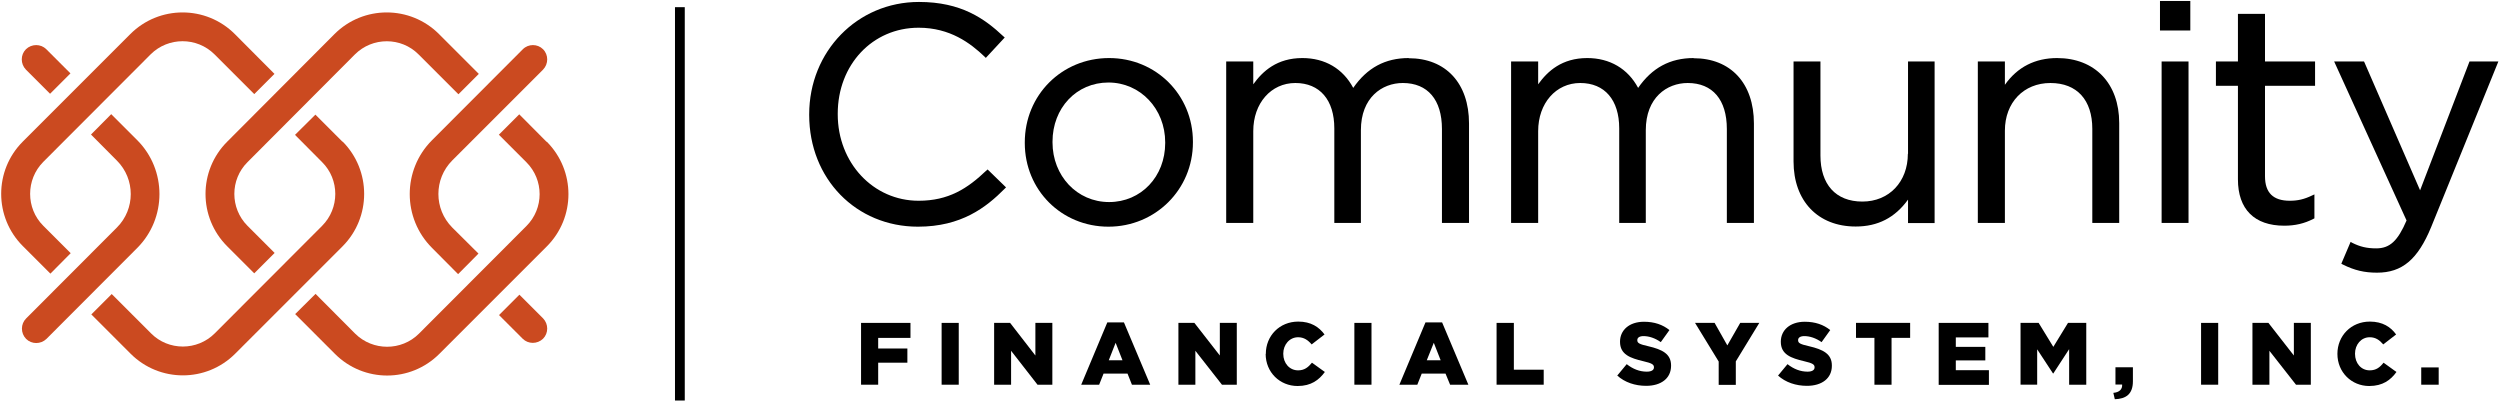 <svg version="1.2" xmlns="http://www.w3.org/2000/svg" viewBox="0 0 1533 249" width="1533" height="249"><style>.a{fill:none;stroke:#000;stroke-miterlimit:10;stroke-width:6}.b{fill:#cb4a20}</style><path  d="m604.9 104.5c-11.7 11.2-23.3 18.6-41.6 18.6-27.9 0-49.6-23.3-49.6-53v-0.4c0-30 21.3-52.7 49.6-52.7 19.3 0 31.8 9.5 40.4 17.7l0.8 0.8 11.6-12.5-0.8-0.7c-11.6-10.9-25.9-21.1-51.8-21.1-37.8 0-67.3 30.3-67.3 68.9v0.4c0 39.1 28.7 68.5 66.7 68.5 26.6 0 41.8-11.8 53.2-23.3l0.8-0.8-11.3-11-0.7 0.7z"/><path  d="m680.1 35.6c-29 0-51.7 22.7-51.7 51.7v0.4c0 28.8 22.5 51.3 51.3 51.3 28.7 0 51.8-22.7 51.8-51.7v-0.4c0-28.7-22.6-51.3-51.4-51.3zm34.4 51.7v0.4c0 20.6-14.8 36.2-34.4 36.2-19.7 0-34.7-16.1-34.7-36.6v-0.4c0-20.7 14.7-36.3 34.3-36.3 19.5 0 34.8 16.1 34.8 36.7z"/><path  d="m863.8 35.6c-14.4 0-25.5 6-34 18.3-6.3-11.8-17.3-18.3-31.2-18.3-15.5 0-24.3 8-30.1 16.1v-14h-16.6v99h16.6v-56.3c0-17.1 10.9-29.5 25.8-29.5 15 0 23.9 10.4 23.9 27.8v58h16.3v-56.9c0-19.9 12.9-28.9 25.7-28.9 15.3 0 24 10.3 24 28.2v57.6h16.6v-61c0-24.6-14.2-40-37-40z"/><path  d="m1038.5 35.6c-14.4 0-25.5 6-34 18.3-6.3-11.8-17.4-18.3-31.2-18.3-15.5 0-24.3 8-30.1 16.1v-14h-16.6v99h16.6v-56.3c0-17.1 10.9-29.5 25.8-29.5 15 0 23.9 10.4 23.9 27.8v58h16.3v-56.9c0-19.9 12.9-28.9 25.7-28.9 15.3 0 24 10.3 24 28.2v57.6h16.6v-61c0-24.6-14.2-40-37-40z"/><path  d="m1169.9 94.3c0 17.2-11.5 29.3-27.9 29.3-16.4 0-25.7-10.6-25.7-28.2v-57.7h-16.5v61.3c0 24.2 14.9 39.9 38.1 39.9 13.6 0 24.1-5.4 32.1-16.5v14.4h16.3v-99.1h-16.3v56.6z"/><path  d="m1261.5 35.6c-13.6 0-24.4 5.5-32.1 16.4v-14.3h-16.6v99h16.6v-56.6c0-17.2 11.5-29.2 27.9-29.2 16.4 0 25.7 10.5 25.7 28.1v57.7h16.5v-61.3c0-24.2-14.9-39.8-38.1-39.8z"/><path fill-rule="evenodd" d="m1342 37.7v99h-16.5v-99z"/><path fill-rule="evenodd" d="m1343.1 0.6v18.1h-18.6v-18.1z"/><path  d="m1388.9 8.5h-16.6v29.2h-13.5v14.9h13.5v57.4c0 18.3 10.1 28.4 28.4 28.4 6.6 0 12.3-1.3 17.9-4.2l0.6-0.3v-14.7l-1.5 0.7c-4.8 2.3-8.7 3.2-13.6 3.2-10.2 0-15.2-4.9-15.2-15v-55.5h30.7v-14.9h-30.7z"/><path  d="m1514.3 37.7l-30.3 79-34.1-78.4-0.3-0.6h-18.3l44.4 97.5c-5.4 12.6-10.3 17.1-18.6 17.1-5.8 0-9.9-1-14.7-3.4l-1-0.6-5.7 13.4 0.9 0.5c7.2 3.6 13.3 5 21 5 15.4 0 25-8.1 33.2-28l41.2-101.5z"/><path fill-rule="evenodd" class="a" d="m416.9 4.4v241.2"/><path class="b" d="m155.9 167.6l-16.6-16.6c-17.7-17.7-17.7-46.4 0-64.1l65.8-66c17.7-17.7 46.4-17.7 64.1 0l24.4 24.4-12.5 12.5-24.4-24.4c-10.7-10.8-28.3-10.8-39.1 0l-65.8 66c-10.8 10.7-10.8 28.3 0 39.1l16.6 16.6-12.5 12.5z"/><path class="b" d="m335.2 87l-16.8-16.9-12.5 12.5 16.9 16.9c10.8 10.8 10.8 28.3 0 39.1l-65.9 66c-10.7 10.7-28.3 10.7-39.1 0l-24.3-24.4-12.5 12.4 24.4 24.4c17.7 17.7 46.3 17.7 64 0l65.9-65.9c17.7-17.7 17.7-46.4 0-64.2h-0.1z"/><path class="b" d="m43.4 155.3l-16.9-16.9c-10.7-10.7-10.7-28.3 0-39.1l65.9-66c10.8-10.7 28.3-10.7 39.1 0l24.4 24.4 12.4-12.4-24.3-24.4c-17.7-17.7-46.4-17.7-64.1 0l-65.9 65.9c-17.7 17.7-17.7 46.4 0 64.1l16.9 16.9 12.4-12.5z"/><path class="b" d="m210 86.9l-16.6-16.6-12.5 12.4 16.6 16.7c10.8 10.7 10.8 28.3 0 39.1l-65.8 65.9c-10.8 10.8-28.4 10.8-39.1 0l-24.1-24.1-12.5 12.5 24.1 24.1c17.7 17.7 46.4 17.7 64.1 0l65.9-65.9c17.6-17.7 17.6-46.5 0-64.2z"/><path class="b" d="m293.4 155.5l-16.1-16c-11.3-11.4-11.3-29.7 0-41.1l55.7-55.7c3.4-3.5 3.4-9.1 0-12.5-3.4-3.4-9-3.4-12.4 0l-55.7 55.8c-18.2 18.2-18.2 47.8 0 66l16 16.1c0 0 12.5-12.5 12.5-12.6z"/><path class="b" d="m333 195.2l-14.5-14.5-12.5 12.5 14.5 14.5c3.4 3.4 9 3.4 12.5 0 3.4-3.4 3.4-9 0-12.5z"/><path class="b" d="m55.8 82.5l15.9 16c11.3 11.3 11.3 29.7 0 41l-55.7 55.8c-3.4 3.4-3.4 9 0 12.5 3.4 3.4 9 3.4 12.5 0l55.7-55.8c18.1-18.2 18.1-47.8 0-66l-16-16z"/><path class="b" d="m15.9 42.7l14.8 14.8 12.5-12.5-14.8-14.8c-3.4-3.4-9-3.4-12.5 0-3.4 3.4-3.4 9 0 12.5z"/><path  d="m528 198h30.3v9.2h-19.8v6.5h17.9v8.7h-17.9v13.5h-10.5z"/><path fill-rule="evenodd" d="m587.9 198v37.9h-10.5v-37.9z"/><path  d="m609.6 198h9.8l15.5 20v-20h10.4v37.9h-9.1l-16.2-20.8v20.8h-10.4z"/><path  d="m679.1 197.7h10.1l16.1 38.2h-11.2l-2.7-6.8h-14.7l-2.7 6.8h-11l16-38.2zm9.2 23.2l-4.2-10.7-4.2 10.7z"/><path  d="m722.6 198h9.8l15.6 20v-20h10.4v37.9h-9.1l-16.3-20.8v20.8h-10.4z"/><path  d="m776.2 217.1v-0.1c0-11.1 8.4-19.8 19.9-19.8 7.8 0 12.7 3.3 16.1 7.9l-7.9 6.1c-2.2-2.6-4.7-4.4-8.3-4.4-5.3 0-9.1 4.6-9.1 10v0.2c0 5.7 3.8 10.1 9.1 10.1 3.9 0 6.2-1.9 8.5-4.7l7.9 5.7c-3.6 4.9-8.4 8.6-16.7 8.6-10.9 0-19.6-8.4-19.6-19.7 0 0 0.1 0 0.1 0.1z"/><path fill-rule="evenodd" d="m841 198v37.9h-10.5v-37.9z"/><path  d="m874.2 197.7h10.1l16.1 38.2h-11.2l-2.8-6.8h-14.6l-2.7 6.8h-11l16-38.2zm9.2 23.2l-4.2-10.7-4.3 10.7z"/><path  d="m917.7 198h10.6v28.7h18.3v9.2h-28.9z"/><path  d="m991.7 230.3l5.8-7c3.8 3 7.9 4.6 12.3 4.6 2.9 0 4.4-1 4.4-2.6v-0.1c0-1.7-1.3-2.5-6.5-3.7-8-1.9-14.3-4.1-14.3-11.9v-0.1c0-7 5.6-12.2 14.7-12.2 6.4 0 11.5 1.8 15.6 5.1l-5.3 7.4c-3.5-2.5-7.3-3.7-10.6-3.7-2.5 0-3.8 1-3.8 2.4v0.2c0 1.7 1.4 2.4 6.7 3.6 8.6 2 14 4.7 14 11.8v0.2c0 7.7-6.1 12.3-15.3 12.3-6.7 0-13.1-2.1-17.7-6.3z"/><path  d="m1053.9 221.7l-14.5-23.7h12l7.8 13.8 7.9-13.8h11.7l-14.4 23.6v14.4h-10.5v-14.2z"/><path  d="m1090.3 230.3l5.8-7c3.8 3 7.9 4.6 12.3 4.6 2.8 0 4.3-1 4.3-2.6v-0.1c0-1.7-1.2-2.5-6.4-3.7-8-1.9-14.3-4.1-14.3-11.9v-0.1c0-7 5.6-12.2 14.7-12.2 6.4 0 11.5 1.8 15.6 5.1l-5.3 7.4c-3.5-2.5-7.3-3.7-10.6-3.7-2.5 0-3.8 1-3.8 2.4v0.2c0 1.7 1.4 2.4 6.7 3.6 8.6 2 14 4.7 14 11.8v0.2c0 7.7-6.1 12.3-15.3 12.3-6.7 0-13.1-2.1-17.7-6.3z"/><path  d="m1149.4 207.2h-11.3v-9.2h33.2v9.2h-11.4v28.7h-10.5z"/><path  d="m1188.8 198h30.5v8.9h-20v5.8h18.1v8.3h-18.1v6h20.3v9h-30.8v-37.9z"/><path  d="m1239 198h11.1l9 14.7 9-14.7h11.2v37.9h-10.5v-21.8l-9.7 14.9h-0.2l-9.7-14.8v21.7h-10.2z"/><path  d="m1295.9 240.9c3.6-0.3 5.6-2.1 5.4-5.1h-4.1v-10.6h10.7v8.6c0 8-4.4 10.8-11.1 11z"/><path fill-rule="evenodd" d="m1360.2 198v37.9h-10.5v-37.9z"/><path  d="m1381.2 198h9.8l15.6 20v-20h10.4v37.9h-9.1l-16.3-20.8v20.8h-10.4z"/><path  d="m1433.3 217.1v-0.1c0-11.1 8.4-19.8 19.9-19.8 7.8 0 12.8 3.3 16.1 7.9l-7.9 6.1c-2.2-2.6-4.6-4.4-8.3-4.4-5.3 0-9 4.6-9 10v0.2c0 5.7 3.7 10.1 9 10.1 4 0 6.3-1.9 8.5-4.7l7.9 5.7c-3.5 4.9-8.4 8.6-16.7 8.6-10.8 0-19.5-8.4-19.5-19.7 0 0 0 0 0 0.1z"/><path  d="m1484.7 225.3h10.7v10.6h-10.7z"/></svg>